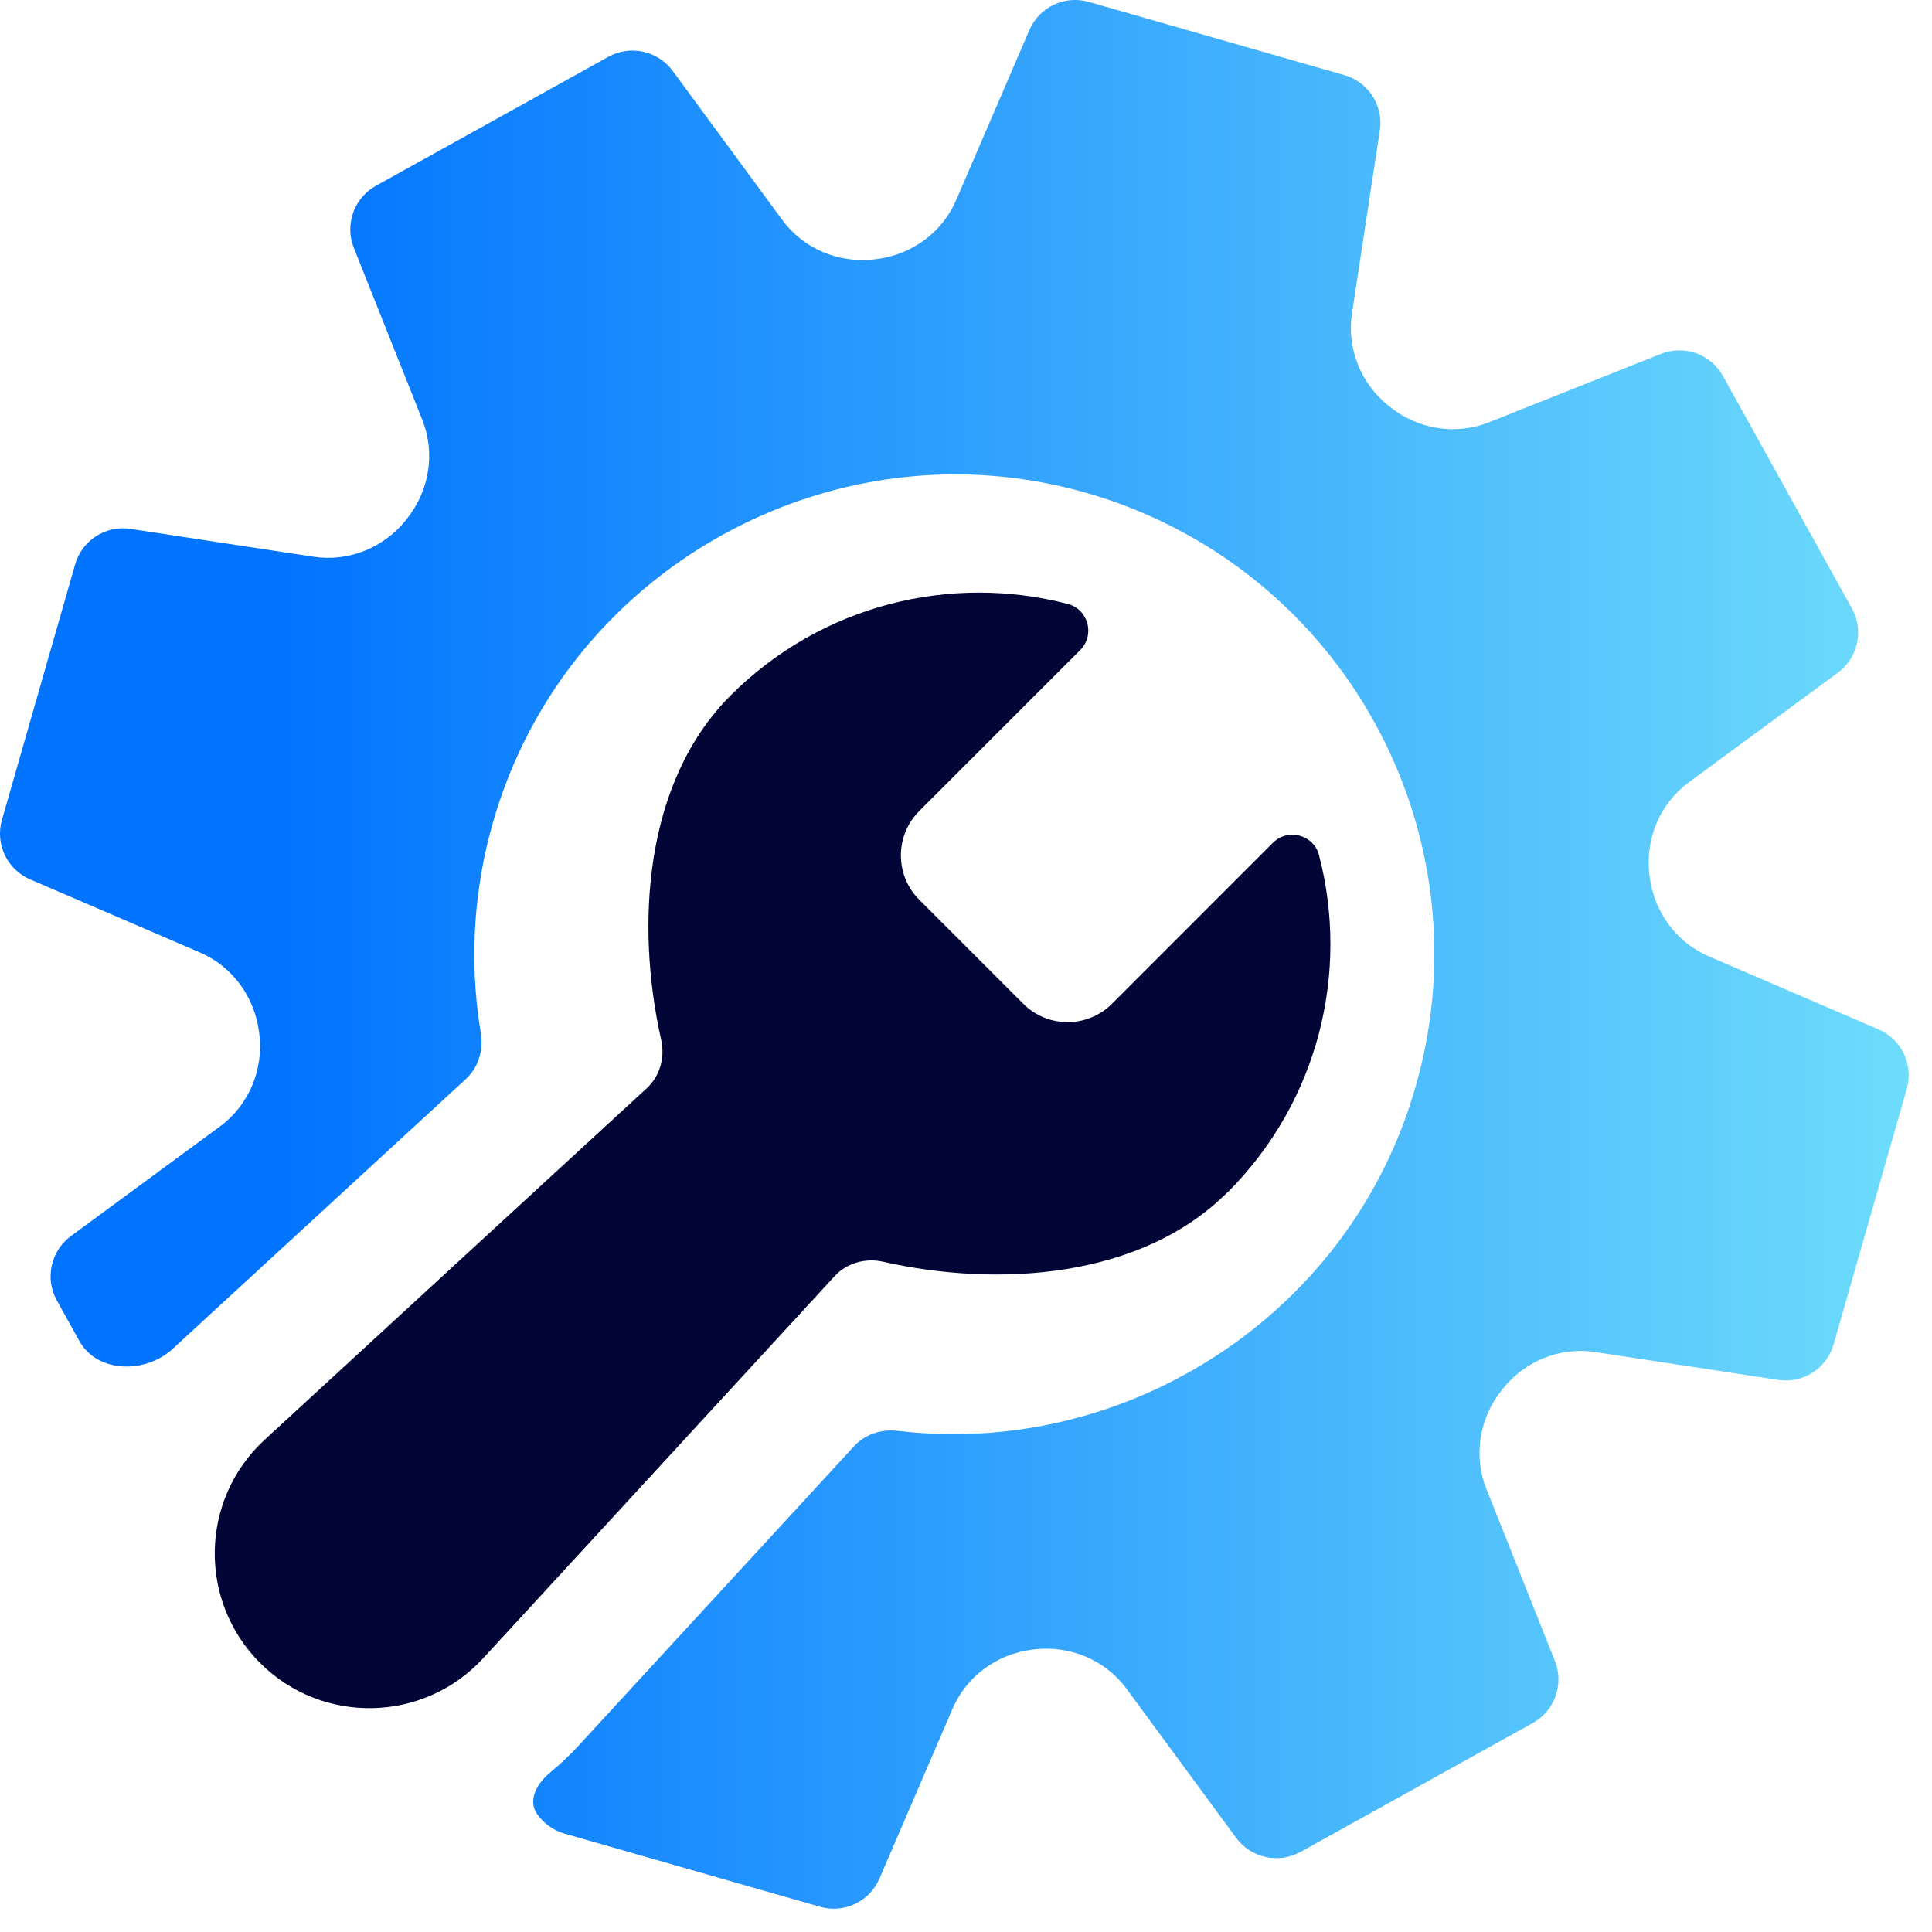 <svg width="79" height="79" viewBox="0 0 79 79" fill="none" xmlns="http://www.w3.org/2000/svg">
<g filter="url(#filter0_ii_4116_6029)">
<path d="M53.173 75.727C53.173 75.728 53.174 75.729 53.175 75.728L62.68 70.452C63.57 69.957 63.958 68.874 63.583 67.922L60.779 60.883C60.238 59.519 60.494 57.982 61.409 56.84C61.416 56.828 61.428 56.811 61.438 56.799C62.348 55.655 63.785 55.067 65.23 55.286L72.719 56.426C73.727 56.579 74.696 55.957 74.976 54.974L77.97 44.522C78.25 43.536 77.758 42.499 76.818 42.094L69.862 39.1C68.534 38.526 67.636 37.284 67.455 35.848C67.451 35.819 67.447 35.789 67.442 35.76C67.272 34.303 67.869 32.864 69.05 31.993L75.152 27.506C75.974 26.896 76.223 25.774 75.725 24.878L70.448 15.37C69.953 14.48 68.87 14.092 67.918 14.47L60.879 17.269C59.516 17.81 57.978 17.554 56.837 16.639C56.825 16.632 56.807 16.62 56.795 16.61C55.651 15.697 55.063 14.263 55.283 12.818L56.422 5.328C56.576 4.318 55.953 3.352 54.97 3.071L44.518 0.077C43.533 -0.203 42.496 0.29 42.091 1.229L39.097 8.185C38.523 9.513 37.281 10.416 35.846 10.593C35.816 10.596 35.786 10.601 35.757 10.605C34.301 10.776 32.861 10.178 31.99 8.998L27.504 2.895C26.894 2.073 25.771 1.827 24.876 2.322L15.368 7.599C14.478 8.095 14.09 9.178 14.466 10.13L17.269 17.169C17.804 18.517 17.56 20.034 16.671 21.171C16.65 21.198 16.631 21.226 16.61 21.253C15.698 22.397 14.263 22.985 12.819 22.765L5.329 21.626C4.321 21.472 3.353 22.095 3.072 23.078L0.078 33.53C-0.202 34.516 0.291 35.553 1.23 35.958L8.186 38.951C9.514 39.526 10.412 40.768 10.593 42.203C10.597 42.233 10.601 42.262 10.606 42.292C10.777 43.748 10.179 45.188 8.998 46.059L2.896 50.546C2.074 51.156 1.828 52.278 2.323 53.173L3.238 54.824C3.982 56.166 5.983 56.182 7.096 55.124C7.146 55.076 7.197 55.028 7.249 54.981L19.048 44.123C19.562 43.65 19.776 42.938 19.661 42.249C19.144 39.148 19.365 35.864 20.465 32.649C22.251 27.426 26.11 23.39 30.851 21.209C34.684 19.442 39.087 18.891 43.438 19.899C45.204 20.309 46.856 20.945 48.368 21.765C51.862 23.649 54.629 26.52 56.407 29.917C58.81 34.501 59.413 40.042 57.583 45.395C56.095 49.755 53.158 53.29 49.469 55.606C45.742 57.949 41.245 59.051 36.702 58.507C36.041 58.428 35.372 58.647 34.922 59.137L23.656 71.382C23.293 71.776 22.906 72.141 22.497 72.476C21.965 72.912 21.57 73.606 21.96 74.172C22.221 74.55 22.61 74.841 23.08 74.976L33.532 77.969C34.516 78.25 35.555 77.757 35.96 76.818L38.953 69.862C39.528 68.534 40.77 67.635 42.205 67.454C42.235 67.45 42.264 67.446 42.293 67.442C43.75 67.275 45.189 67.868 46.06 69.049L50.547 75.151C51.156 75.973 52.277 76.222 53.172 75.726C53.173 75.726 53.174 75.726 53.173 75.727Z" fill="url(#paint0_linear_4116_6029)"/>
</g>
<g filter="url(#filter1_ii_4116_6029)">
<path d="M50.191 48.758C50.192 48.759 50.195 48.759 50.196 48.758C53.932 45.02 55.178 39.739 53.936 34.97C53.717 34.131 52.663 33.848 52.05 34.462L45.47 41.043C44.467 42.046 42.843 42.046 41.84 41.043L37.59 36.793C36.587 35.79 36.587 34.165 37.59 33.162L44.17 26.582C44.785 25.967 44.502 24.913 43.662 24.696C38.893 23.454 33.611 24.703 29.873 28.439C26.344 31.968 25.977 37.817 27.035 42.515C27.197 43.236 26.989 43.999 26.446 44.499L10.823 58.871C8.176 61.306 8.091 65.453 10.633 67.996C13.175 70.538 17.325 70.453 19.758 67.805L34.129 52.182C34.629 51.639 35.392 51.431 36.112 51.593C40.811 52.651 46.657 52.285 50.186 48.758C50.188 48.756 50.19 48.756 50.191 48.758Z" fill="#010636"/>
</g>
<defs>
<filter id="filter0_ii_4116_6029" x="0" y="-0.001" width="78.048" height="78.049" filterUnits="userSpaceOnUse" color-interpolation-filters="sRGB">
<feFlood flood-opacity="0" result="BackgroundImageFix"/>
<feBlend mode="normal" in="SourceGraphic" in2="BackgroundImageFix" result="shape"/>
<feColorMatrix in="SourceAlpha" type="matrix" values="0 0 0 0 0 0 0 0 0 0 0 0 0 0 0 0 0 0 127 0" result="hardAlpha"/>
<feOffset dx="0.488" dy="0.976"/>
<feComposite in2="hardAlpha" operator="arithmetic" k2="-1" k3="1"/>
<feColorMatrix type="matrix" values="0 0 0 0 1 0 0 0 0 1 0 0 0 0 1 0 0 0 0.18 0"/>
<feBlend mode="normal" in2="shape" result="effect1_innerShadow_4116_6029"/>
<feColorMatrix in="SourceAlpha" type="matrix" values="0 0 0 0 0 0 0 0 0 0 0 0 0 0 0 0 0 0 127 0" result="hardAlpha"/>
<feOffset dx="-0.488" dy="-0.976"/>
<feComposite in2="hardAlpha" operator="arithmetic" k2="-1" k3="1"/>
<feColorMatrix type="matrix" values="0 0 0 0 0.004 0 0 0 0 0.024 0 0 0 0 0.212 0 0 0 0.09 0"/>
<feBlend mode="normal" in2="effect1_innerShadow_4116_6029" result="effect2_innerShadow_4116_6029"/>
</filter>
<filter id="filter1_ii_4116_6029" x="8.781" y="24.231" width="45.62" height="45.617" filterUnits="userSpaceOnUse" color-interpolation-filters="sRGB">
<feFlood flood-opacity="0" result="BackgroundImageFix"/>
<feBlend mode="normal" in="SourceGraphic" in2="BackgroundImageFix" result="shape"/>
<feColorMatrix in="SourceAlpha" type="matrix" values="0 0 0 0 0 0 0 0 0 0 0 0 0 0 0 0 0 0 127 0" result="hardAlpha"/>
<feOffset dx="0.488" dy="0.976"/>
<feComposite in2="hardAlpha" operator="arithmetic" k2="-1" k3="1"/>
<feColorMatrix type="matrix" values="0 0 0 0 1 0 0 0 0 1 0 0 0 0 1 0 0 0 0.18 0"/>
<feBlend mode="normal" in2="shape" result="effect1_innerShadow_4116_6029"/>
<feColorMatrix in="SourceAlpha" type="matrix" values="0 0 0 0 0 0 0 0 0 0 0 0 0 0 0 0 0 0 127 0" result="hardAlpha"/>
<feOffset dx="-0.488" dy="-0.976"/>
<feComposite in2="hardAlpha" operator="arithmetic" k2="-1" k3="1"/>
<feColorMatrix type="matrix" values="0 0 0 0 0.004 0 0 0 0 0.024 0 0 0 0 0.212 0 0 0 0.09 0"/>
<feBlend mode="normal" in2="effect1_innerShadow_4116_6029" result="effect2_innerShadow_4116_6029"/>
</filter>
<linearGradient id="paint0_linear_4116_6029" x1="0" y1="39.023" x2="78.048" y2="39.023" gradientUnits="userSpaceOnUse">
<stop offset="0.139" stop-color="#0073FF"/>
<stop offset="1" stop-color="#6EDCFB"/>
</linearGradient>
</defs>
</svg>

